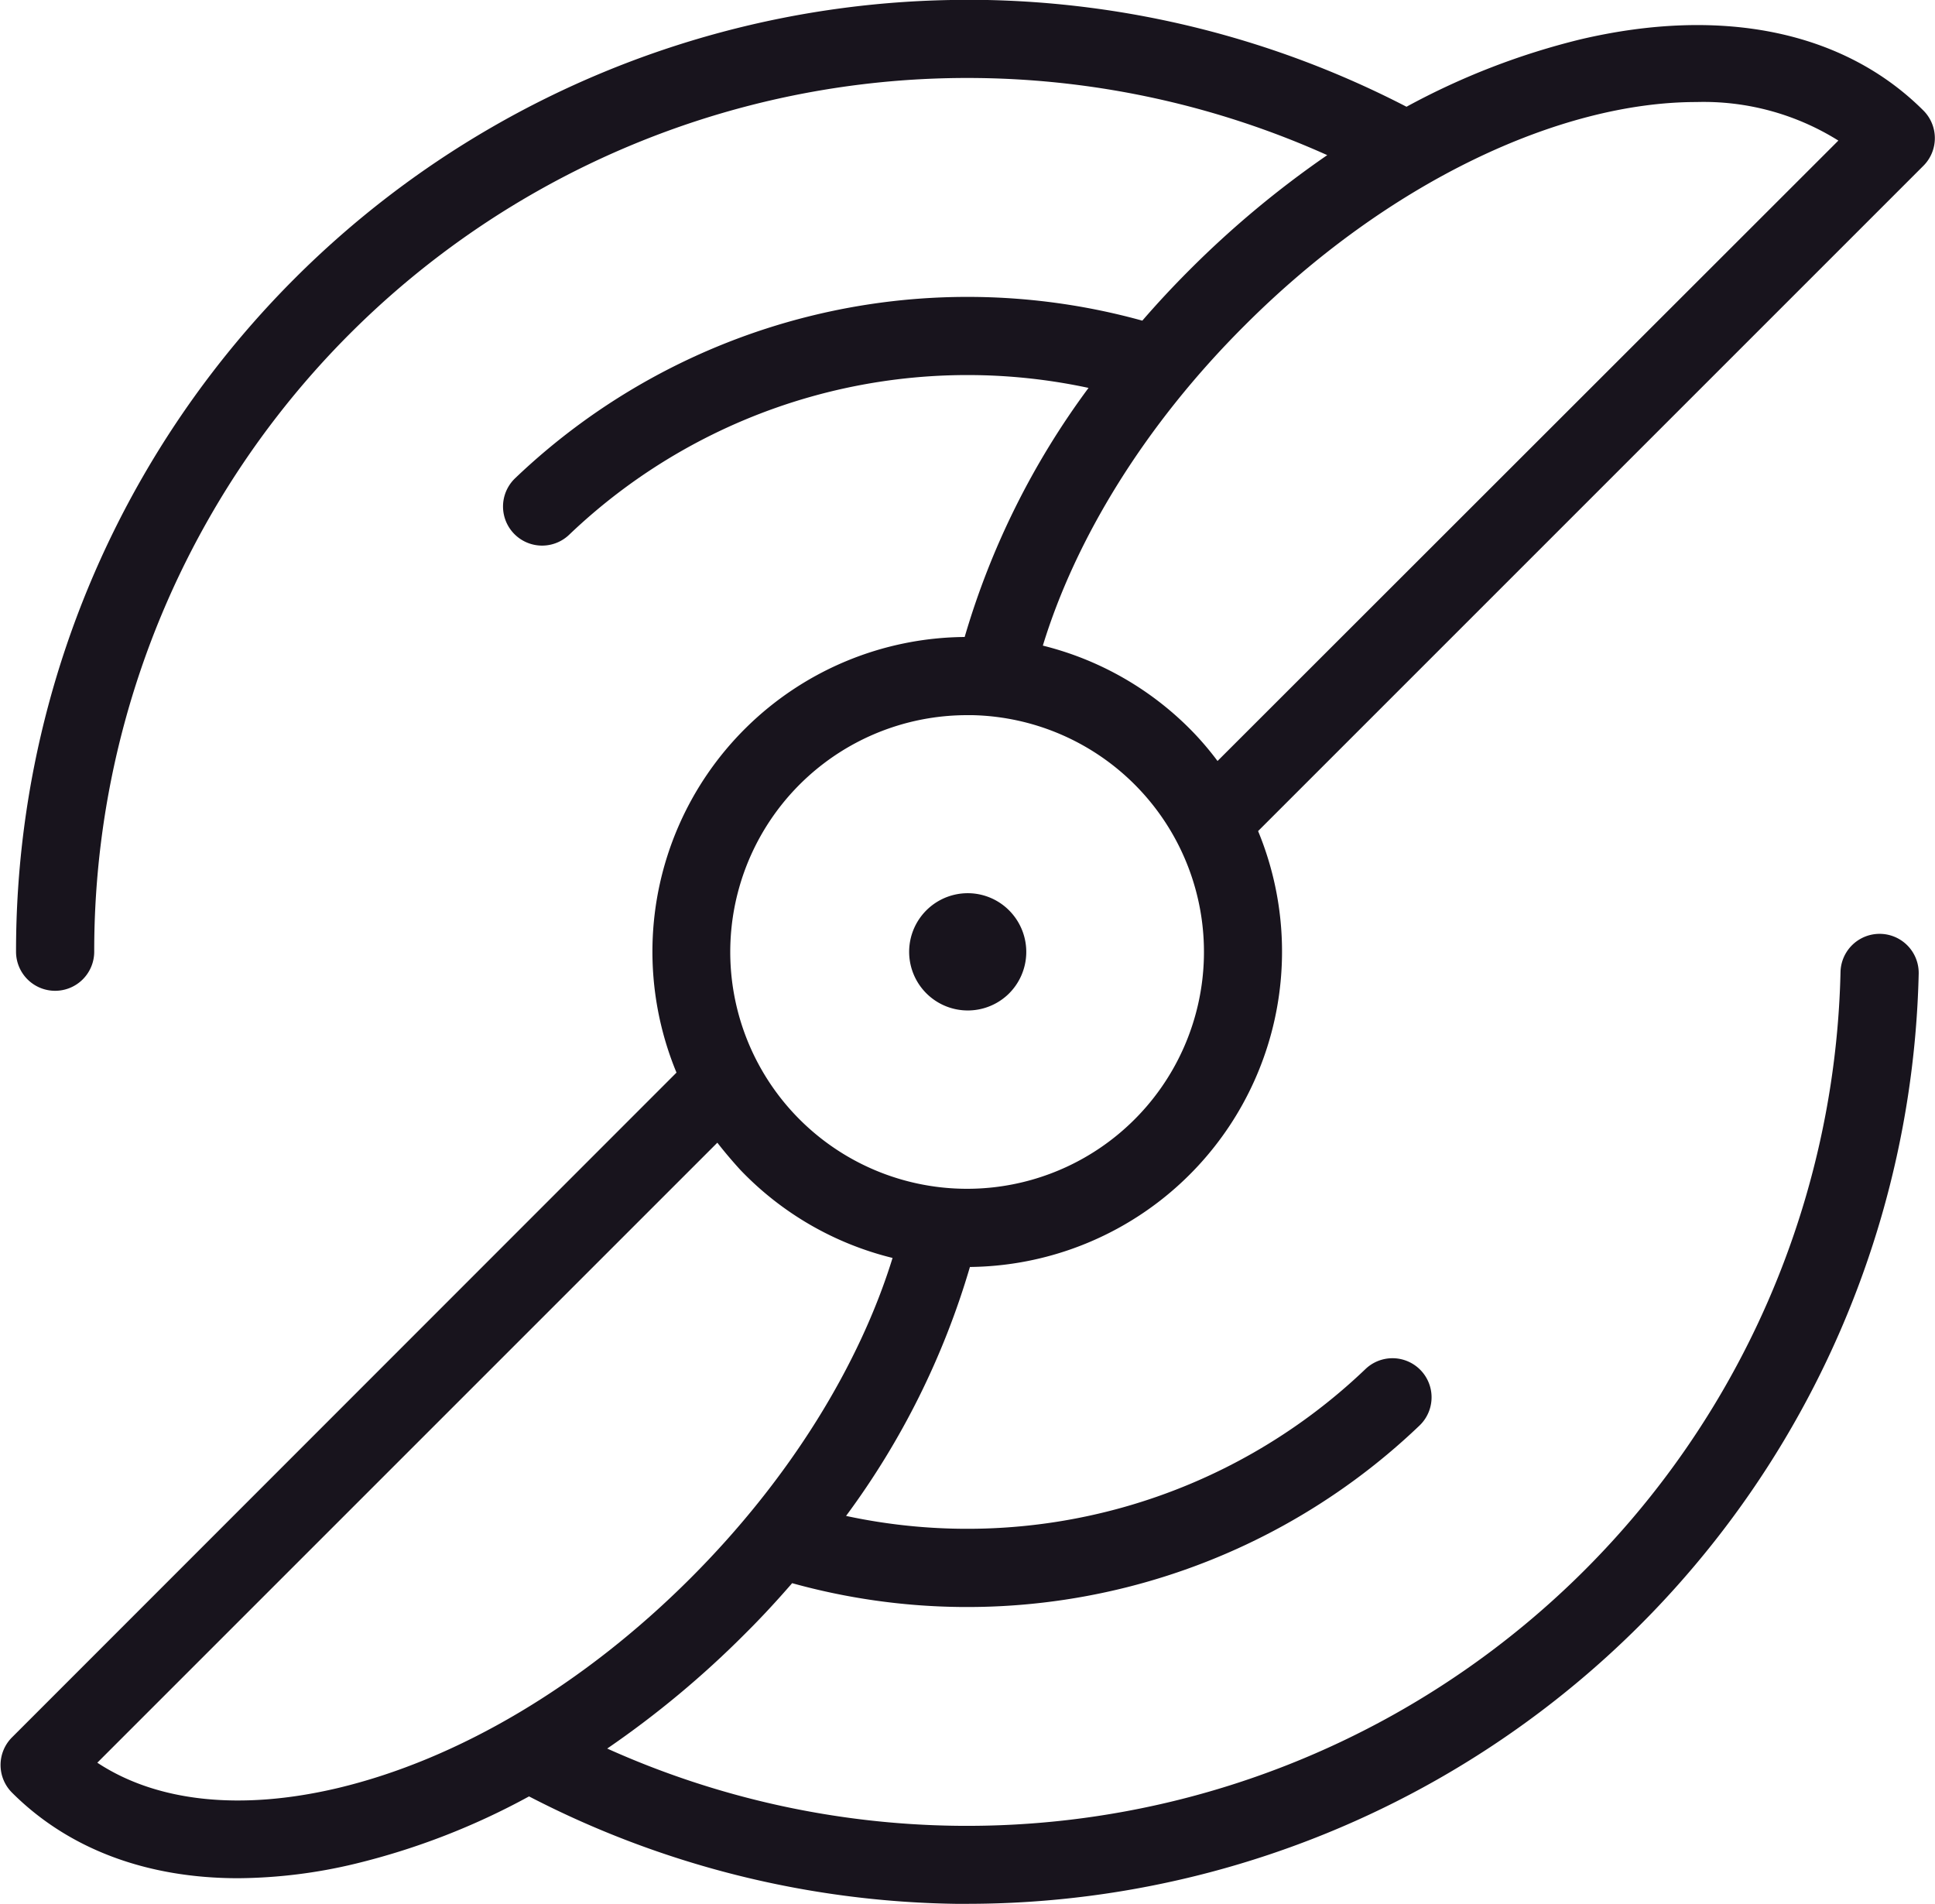 <svg id="Calque_1" data-name="Calque 1" xmlns="http://www.w3.org/2000/svg" viewBox="0 0 143.56 141.25"><defs><style>.cls-1{fill:#18141d;}</style></defs><path class="cls-1" d="M314.82,184.31c-5.88-5.88-14.92-7.76-25.45-5.29a53.54,53.54,0,0,0-12.91,5,70.91,70.91,0,0,0-31.71-7.93h-.88a70.58,70.58,0,0,0-70.57,70.62,2.9,2.9,0,0,0,2.9,2.9h0a2.9,2.9,0,0,0,2.9-2.9,64.77,64.77,0,0,1,65.58-64.82,65.17,65.17,0,0,1,25.9,5.72,72.66,72.66,0,0,0-10.23,8.53q-1.83,1.83-3.49,3.75a48.59,48.59,0,0,0-46.53,11.69,2.9,2.9,0,0,0,4,4.2,42.78,42.78,0,0,1,38.54-10.9,58.62,58.62,0,0,0-9.19,18.48,23.35,23.35,0,0,0-23.16,22.82,23.48,23.48,0,0,0,1.78,9.5L173,305a2.9,2.9,0,0,0,0,4.1c4.19,4.19,10,6.35,16.78,6.35a38.1,38.1,0,0,0,8.67-1.07,52.77,52.77,0,0,0,12.91-5A71,71,0,0,0,243,317.35h.88a70.63,70.63,0,0,0,70.58-69,2.9,2.9,0,1,0-5.8-.13,64.82,64.82,0,0,1-65.59,63.34,65.09,65.09,0,0,1-25.91-5.73,71.39,71.39,0,0,0,10.24-8.53c1.22-1.21,2.37-2.46,3.48-3.74a48.55,48.55,0,0,0,46.54-11.69,2.9,2.9,0,0,0-4-4.2,42.75,42.75,0,0,1-38.54,10.9,58.89,58.89,0,0,0,9.19-18.47,23.4,23.4,0,0,0,21.38-32.34l49.34-49.34A2.9,2.9,0,0,0,314.82,184.31ZM223.34,293.19c-7.94,7.94-17.26,13.47-26.25,15.59-7.17,1.68-13.36,1-17.76-1.9l46-46c.53.68,1.09,1.34,1.69,2a23.3,23.3,0,0,0,11.31,6.55C235.9,277.3,230.78,285.75,223.34,293.19ZM256,259.43a17.57,17.57,0,1,1-12.15-30.27h.42A17.57,17.57,0,0,1,256,259.43Zm6.44-26.87a22.54,22.54,0,0,0-1.68-2A23.3,23.3,0,0,0,249.48,224c2.41-7.88,7.53-16.34,15-23.78,10.63-10.63,23.36-16.55,33.49-16.55a18.83,18.83,0,0,1,10.53,2.86Z" transform="translate(-172.11 -176.1)"/><path class="cls-1" d="M244,242.37a4.35,4.35,0,1,0,2.91,7.5,4.36,4.36,0,0,0,.14-6.15A4.33,4.33,0,0,0,244,242.37Z" transform="translate(-172.11 -176.1)"/></svg>
